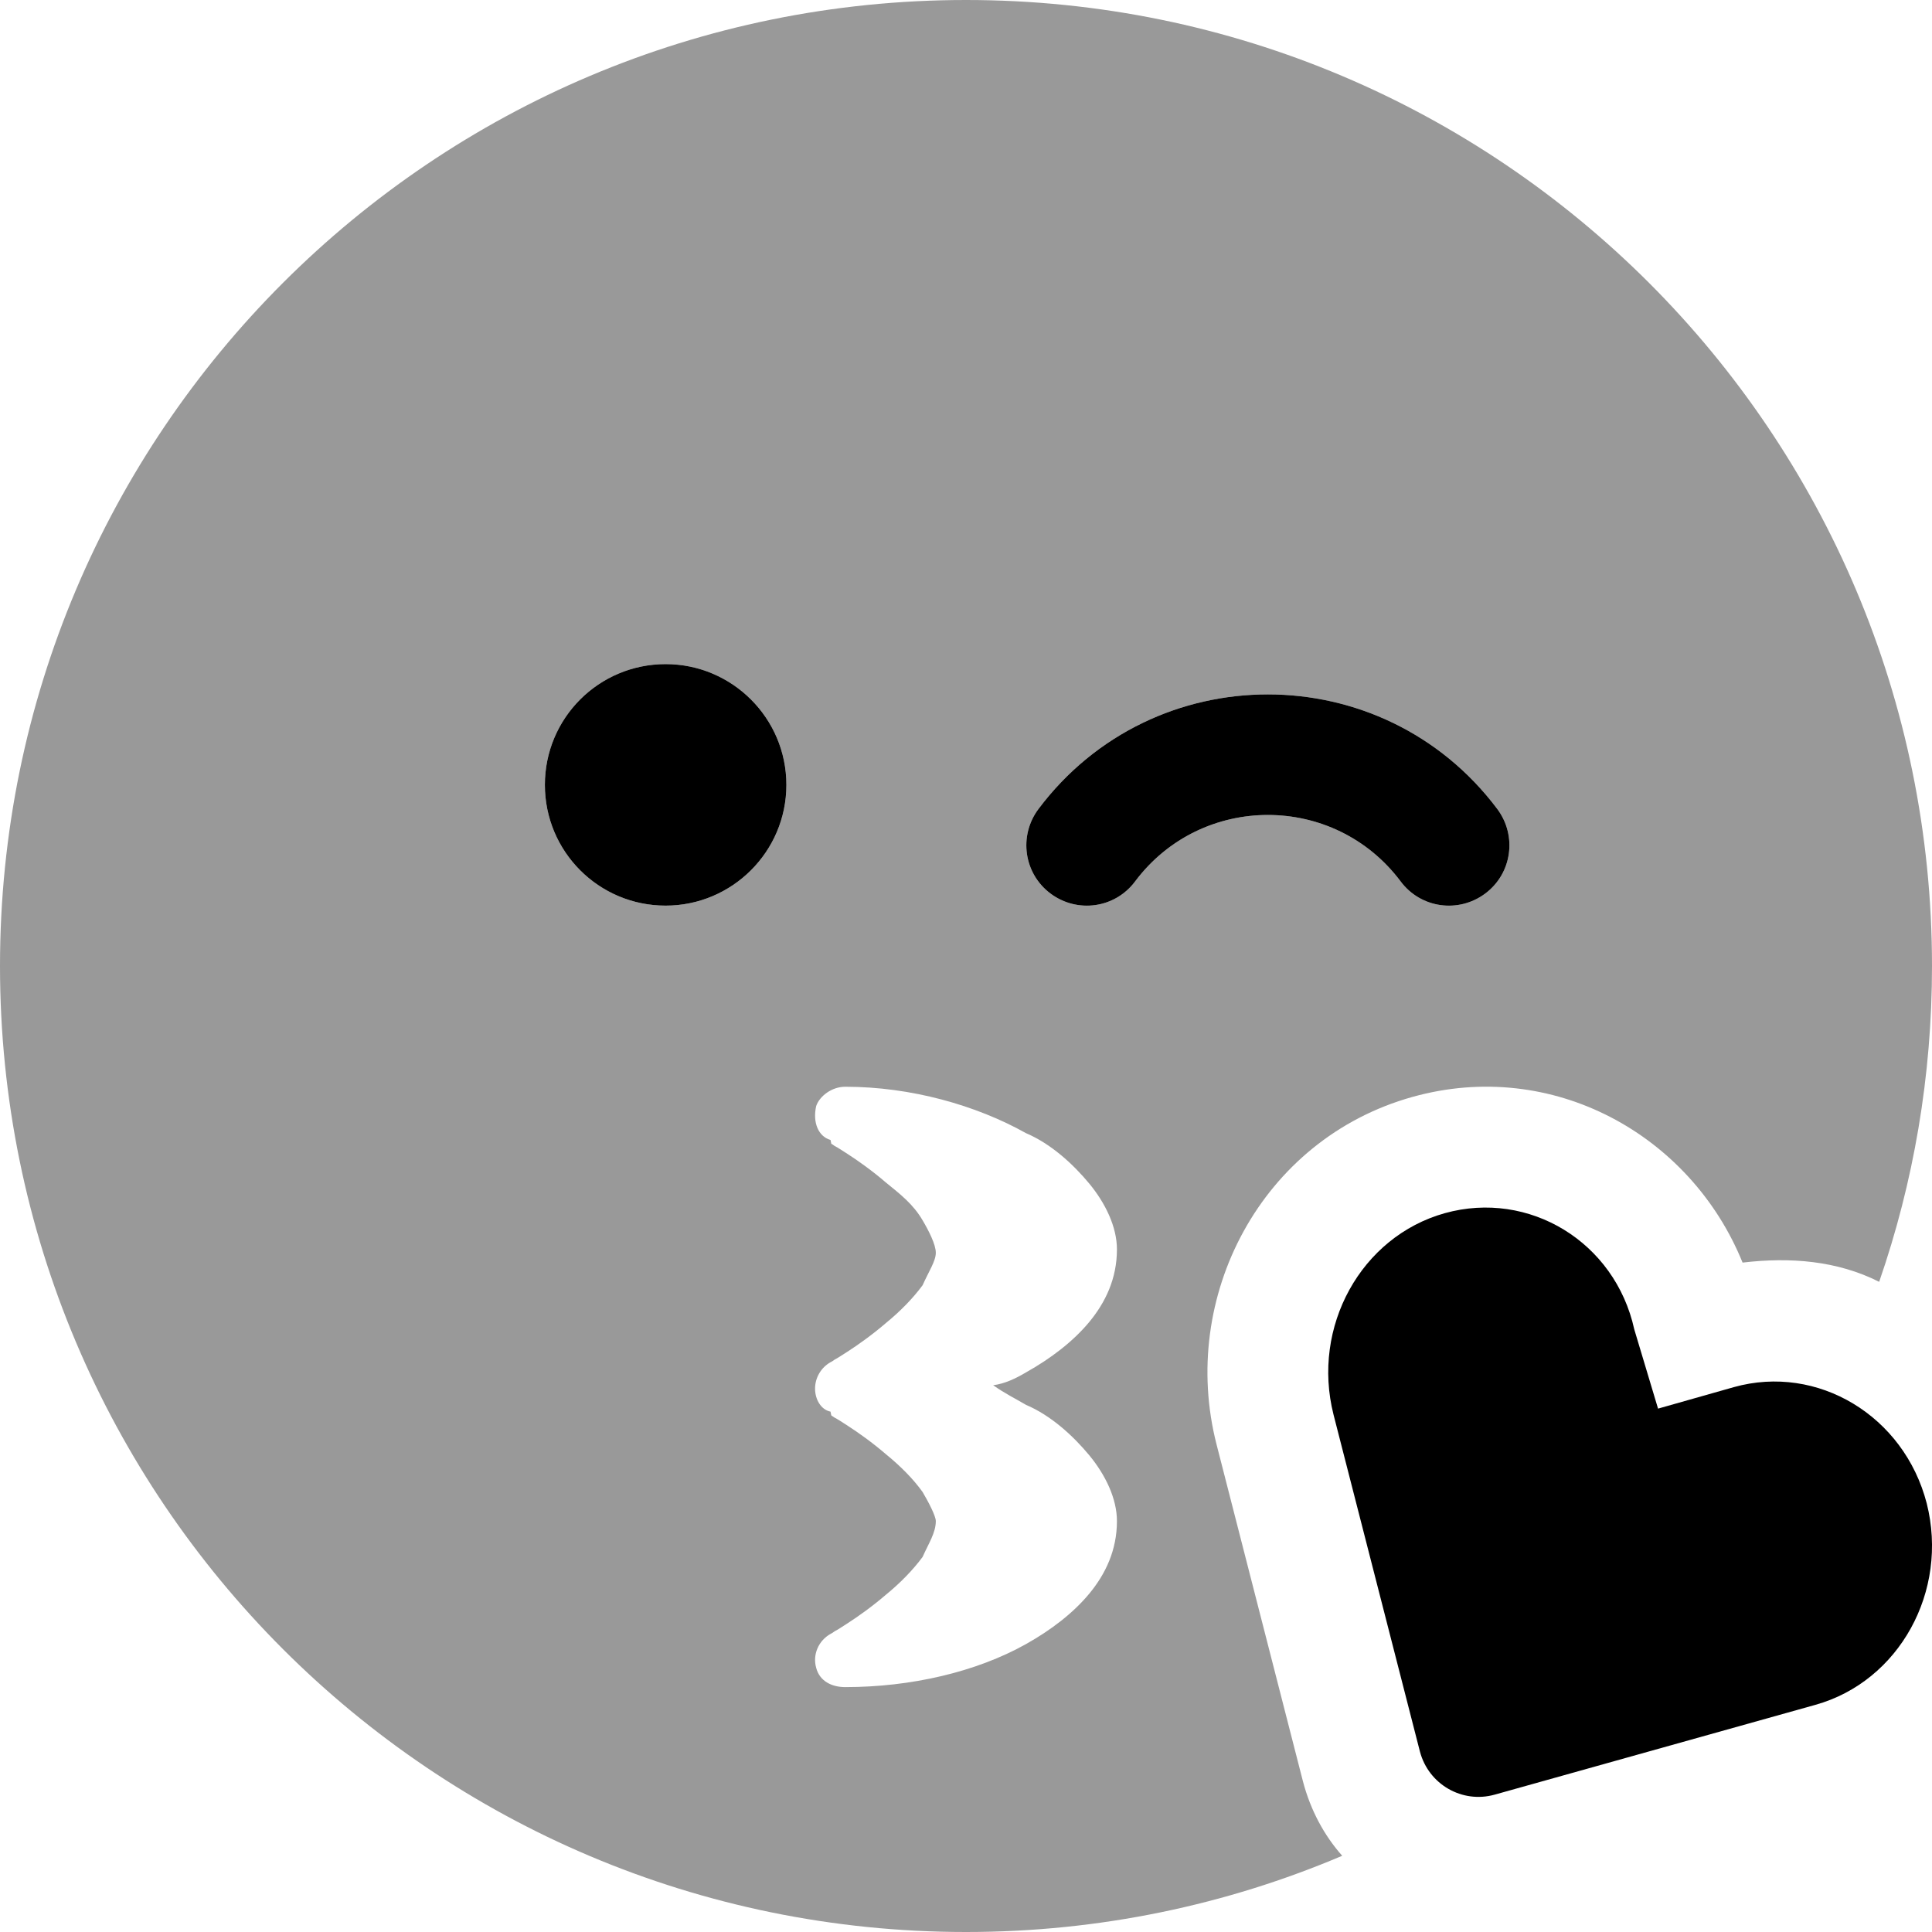 <svg xmlns="http://www.w3.org/2000/svg" viewBox="0 0 512 512"><!--! Font Awesome Pro 6.1.0 by @fontawesome - https://fontawesome.com License - https://fontawesome.com/license (Commercial License) Copyright 2022 Fonticons, Inc. --><defs><style>.fa-secondary{opacity:.4}</style></defs><path class="fa-primary" d="M208.4 208C208.4 225.7 194 240 176.4 240C158.7 240 144.4 225.7 144.4 208C144.4 190.3 158.7 176 176.4 176C194 176 208.4 190.3 208.4 208zM371.2 233.6C353.6 210.1 318.4 210.1 300.8 233.6C295.5 240.7 285.5 242.1 278.4 236.8C271.3 231.5 269.9 221.5 275.2 214.4C305.6 173.9 366.4 173.9 396.8 214.4C402.1 221.5 400.7 231.5 393.6 236.8C386.5 242.1 376.5 240.7 371.2 233.6zM439.4 373.3L459.5 367.6C481.7 361.4 504.6 375.2 510.6 398.4C516.5 421.7 503.3 445.6 481.1 451.8L396.1 475.6C387.5 478 378.6 472.9 376.3 464.2L353.4 374.9C347.5 351.6 360.7 327.7 382.9 321.5C405.2 315.3 428 329.1 433.1 352.3L439.4 373.3z"/><path class="fa-secondary" d="M512 256C512 285.3 507.1 313.4 498 339.7C486.9 334.1 474.5 333.1 461.8 334.6C448.1 300.8 411.5 280.3 374.3 290.7C334.2 301.9 312.4 343.8 322.4 382.8L345.3 472.1C347.3 479.7 350.9 486.4 355.7 491.8C325.1 504.8 291.4 512 256 512C114.6 512 0 397.4 0 256C0 114.6 114.6 0 256 0C397.4 0 512 114.6 512 256L512 256zM271.9 300.3C258.7 292.9 241.4 288 224 288C220.4 288 217.2 290.5 216.3 293.1C215.3 297.5 216.9 301.2 220.1 302.1L220.1 302.1L220.3 303.1C220.5 303.2 220.8 303.4 221.2 303.7C222 304.1 223.2 304.9 224.6 305.8C227.4 307.6 231.2 310.3 234.8 313.4C238.6 316.5 242 319.1 244.5 323.4C246.1 326.1 248 329.8 248 332C248 334.2 246.1 337 244.5 340.6C242 344 238.6 347.5 234.8 350.6C231.2 353.7 227.4 356.4 224.6 358.2C223.2 359.1 222 359.9 221.2 360.3C220.8 360.6 220.5 360.8 220.3 360.9L220.1 361L220.1 361C217.6 362.4 216 365.1 216 368C216 370.9 217.6 373.6 220.1 374.1L220.1 374.1L220.3 375.1L220.6 375.3L221.2 375.7C222 376.1 223.2 376.9 224.6 377.8C227.4 379.6 231.2 382.3 234.8 385.4C238.6 388.5 242 391.9 244.5 395.4C246.1 398.1 248 401.8 248 403.1C248 406.2 246.1 409 244.5 412.6C242 416 238.6 419.5 234.8 422.6C231.2 425.7 227.4 428.4 224.6 430.2C223.2 431.1 222 431.9 221.2 432.3C220.8 432.6 220.5 432.8 220.3 432.9L220.1 433L220.1 433C216.9 434.8 215.3 438.5 216.3 442C217.2 445.5 220.4 447.1 224 447.1C241.4 447.1 258.7 443.1 271.9 435.7C278.5 432 284.4 427.5 288.7 422.3C292.9 417.2 296 410.9 296 403.1C296 397.1 292.9 390.8 288.7 385.7C284.4 380.5 278.5 375.1 271.9 372.3C269.2 370.7 266.3 369.3 263.2 367.1C266.3 366.7 269.2 365.3 271.9 363.7C278.5 360 284.4 355.5 288.7 350.3C292.9 345.2 296 338.9 296 331.1C296 325.1 292.9 318.8 288.7 313.7C284.4 308.5 278.5 303.1 271.9 300.3L271.9 300.3zM176.4 176C158.7 176 144.4 190.3 144.4 208C144.4 225.7 158.7 240 176.4 240C194 240 208.4 225.7 208.4 208C208.4 190.3 194 176 176.4 176zM300.8 233.6C318.4 210.1 353.6 210.1 371.2 233.6C376.5 240.7 386.5 242.1 393.6 236.8C400.7 231.5 402.1 221.5 396.8 214.4C366.4 173.9 305.6 173.9 275.2 214.4C269.9 221.5 271.3 231.5 278.4 236.8C285.5 242.1 295.5 240.7 300.8 233.6z"/></svg>